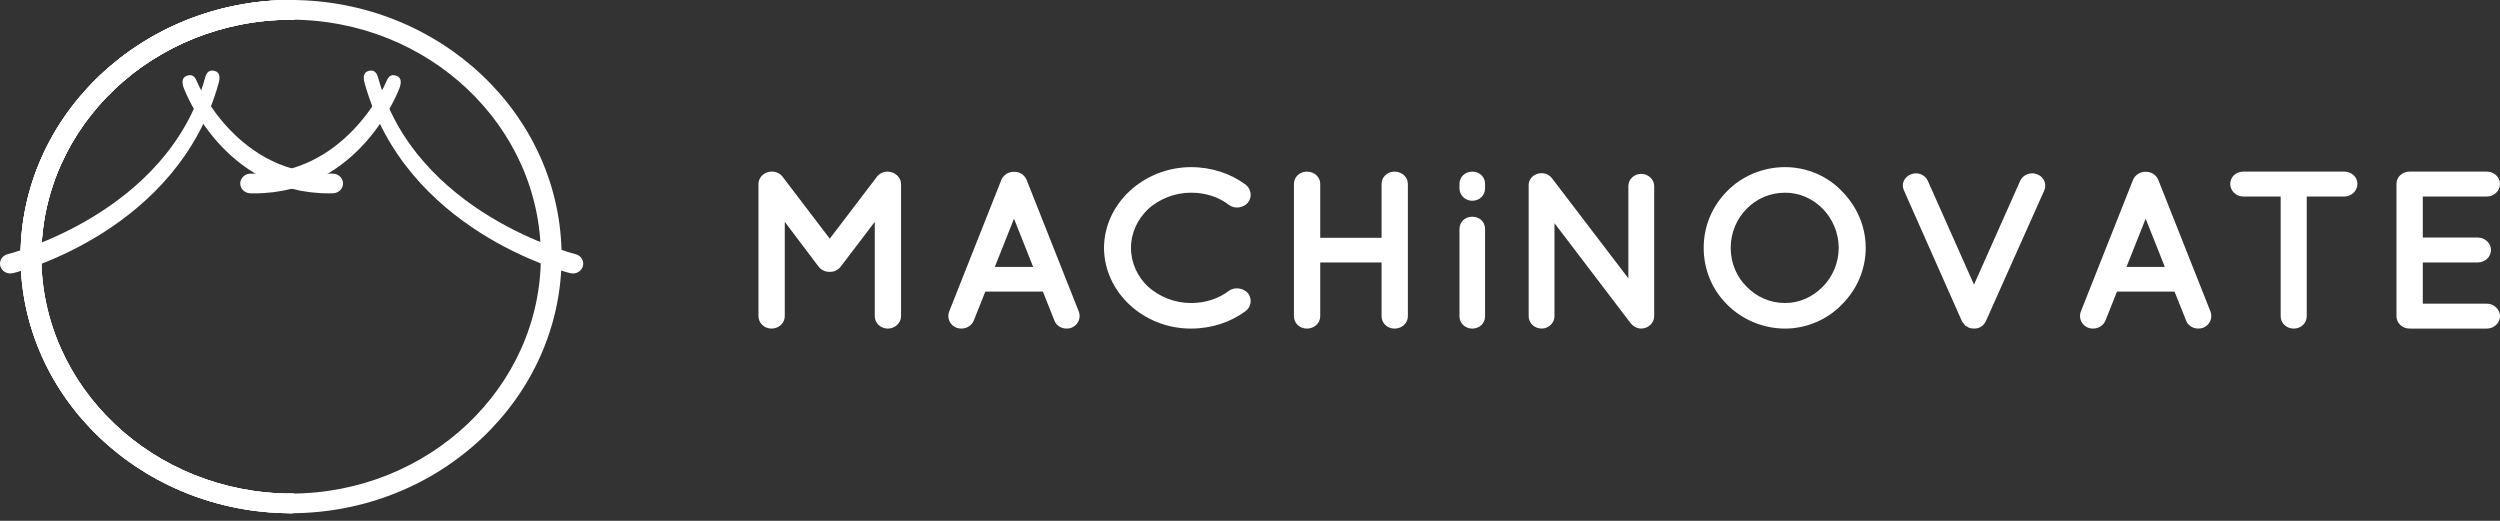 <svg width="120" height="25" viewBox="0 0 120 25" fill="none" xmlns="http://www.w3.org/2000/svg">
<rect x="0" y="0" width="120" height="25" fill="#333333" stroke="none"/>
<path d="M14.001 24.635C6.825 24.635 0.988 19.11 0.988 12.318C0.988 5.526 6.825 0 14.001 0C14.276 0 14.499 0.212 14.499 0.472C14.499 0.731 14.276 0.944 14.001 0.944C7.375 0.944 1.984 6.046 1.984 12.317C1.984 18.589 7.375 23.692 14.001 23.692C14.276 23.692 14.499 23.903 14.499 24.164C14.499 24.424 14.276 24.635 14.001 24.635Z" fill="white"/>
<path d="M14.001 24.635C6.825 24.635 0.988 19.11 0.988 12.318C0.988 5.526 6.825 0 14.001 0C14.276 0 14.499 0.212 14.499 0.472C14.499 0.731 14.276 0.944 14.001 0.944C7.375 0.944 1.984 6.046 1.984 12.317C1.984 18.589 7.375 23.692 14.001 23.692C14.276 23.692 14.499 23.903 14.499 24.164C14.499 24.424 14.276 24.635 14.001 24.635Z" fill="white"/>
<path d="M14.001 24.635C6.825 24.635 0.988 19.11 0.988 12.318C0.988 5.526 6.825 0 14.001 0C14.276 0 14.499 0.212 14.499 0.472C14.499 0.731 14.276 0.944 14.001 0.944C7.375 0.944 1.984 6.046 1.984 12.317C1.984 18.589 7.375 23.692 14.001 23.692C14.276 23.692 14.499 23.903 14.499 24.164C14.499 24.424 14.276 24.635 14.001 24.635Z" fill="white"/>
<path d="M13.944 24.635C13.669 24.635 13.445 24.424 13.445 24.164C13.445 23.903 13.669 23.692 13.944 23.692C20.57 23.692 25.961 18.59 25.961 12.317C25.961 6.045 20.57 0.944 13.944 0.944C13.669 0.944 13.445 0.732 13.445 0.472C13.445 0.211 13.669 0 13.944 0C21.119 0 26.957 5.526 26.957 12.317C26.957 19.109 21.119 24.635 13.944 24.635Z" fill="white"/>
<path d="M1.483 12.789C1.207 12.789 0.984 12.578 0.984 12.317C0.984 5.526 6.821 0 13.997 0C14.273 0 14.495 0.212 14.495 0.472C14.495 0.731 14.273 0.944 13.997 0.944C7.372 0.944 1.981 6.046 1.981 12.317C1.981 12.578 1.758 12.789 1.483 12.789Z" fill="white"/>
<path d="M0.498 13.126C0.277 13.126 0.075 12.986 0.016 12.774C-0.053 12.523 0.106 12.264 0.372 12.198C0.447 12.18 8.045 10.263 9.843 3.74C9.912 3.487 10.029 3.337 10.296 3.402C10.562 3.468 10.567 3.726 10.498 3.978C8.55 11.046 0.953 13.031 0.624 13.112L0.498 13.126Z" fill="white"/>
<path d="M15.79 9.281C10.703 9.281 8.849 4.295 8.828 4.244C8.733 3.999 8.71 3.728 8.967 3.637C9.225 3.546 9.357 3.671 9.452 3.915C9.528 4.11 11.456 8.449 15.954 8.335C16.23 8.329 16.459 8.534 16.466 8.794C16.473 9.055 16.256 9.272 15.98 9.278C15.916 9.28 15.852 9.281 15.79 9.281V9.281Z" fill="white"/>
<path d="M27.497 13.127C27.719 13.127 27.921 12.987 27.98 12.775C28.048 12.523 27.89 12.265 27.624 12.199C27.549 12.181 19.95 10.264 18.153 3.741C18.083 3.488 17.967 3.337 17.7 3.403C17.434 3.469 17.429 3.727 17.499 3.978C19.446 11.047 27.043 13.032 27.372 13.112L27.497 13.127Z" fill="white"/>
<path d="M12.207 9.281C17.295 9.281 19.149 4.295 19.169 4.244C19.265 3.999 19.288 3.728 19.03 3.637C18.772 3.546 18.641 3.671 18.544 3.915C18.468 4.11 16.542 8.449 12.042 8.335C11.768 8.329 11.539 8.534 11.531 8.794C11.525 9.055 11.742 9.272 12.016 9.278C12.08 9.28 12.144 9.281 12.207 9.281V9.281Z" fill="white"/>
<path d="M43.25 8.83V15.18C43.25 15.503 42.955 15.772 42.614 15.772C42.261 15.772 41.989 15.502 41.989 15.18V10.649L40.351 12.801C40.226 12.963 40.044 13.049 39.84 13.049H39.817C39.612 13.049 39.419 12.963 39.294 12.801L37.669 10.649V15.18C37.669 15.503 37.384 15.772 37.031 15.772C36.69 15.772 36.406 15.502 36.406 15.18V8.83C36.406 8.507 36.691 8.238 37.031 8.238H37.065C37.247 8.238 37.452 8.324 37.566 8.486L39.829 11.457L42.091 8.486C42.217 8.325 42.398 8.238 42.603 8.238H42.614C42.955 8.249 43.25 8.508 43.25 8.83Z" fill="white"/>
<path d="M50.058 13.996H47.295L46.738 15.395C46.636 15.631 46.397 15.771 46.147 15.771C46.067 15.771 45.999 15.761 45.931 15.739C45.602 15.621 45.442 15.277 45.556 14.964L48.069 8.625C48.171 8.389 48.421 8.238 48.672 8.248C48.933 8.238 49.172 8.389 49.274 8.625L51.786 14.964C51.9 15.276 51.741 15.621 51.411 15.739C51.354 15.761 51.275 15.771 51.196 15.771C50.945 15.771 50.706 15.631 50.615 15.395L50.058 13.996ZM49.592 12.812L48.672 10.498L47.751 12.812H49.592Z" fill="white"/>
<path d="M52.992 11.897C53.004 9.766 54.891 8.033 57.165 8.022C58.165 8.022 59.075 8.334 59.791 8.862C60.064 9.077 60.11 9.453 59.904 9.723C59.678 9.992 59.257 10.035 58.995 9.841C58.495 9.454 57.87 9.249 57.165 9.249C56.381 9.249 55.653 9.551 55.118 10.025C54.606 10.52 54.288 11.165 54.288 11.898C54.288 12.63 54.606 13.296 55.118 13.77C55.653 14.244 56.38 14.545 57.165 14.545C57.87 14.545 58.484 14.34 58.995 13.953C59.257 13.77 59.678 13.813 59.904 14.072C60.11 14.34 60.064 14.728 59.791 14.932C59.075 15.46 58.165 15.772 57.165 15.772C54.891 15.772 53.004 14.039 52.992 11.897Z" fill="white"/>
<path d="M62.109 15.18V8.83C62.109 8.496 62.382 8.238 62.735 8.238C63.087 8.238 63.371 8.496 63.371 8.83V11.413H66.316V8.83C66.316 8.496 66.589 8.238 66.941 8.238C67.293 8.238 67.578 8.496 67.578 8.83V15.18C67.578 15.513 67.293 15.772 66.941 15.772C66.589 15.772 66.316 15.513 66.316 15.18V12.597H63.371V15.18C63.371 15.513 63.087 15.772 62.735 15.772C62.382 15.772 62.109 15.513 62.109 15.18Z" fill="white"/>
<path d="M71.283 9.045C71.283 9.368 71.021 9.637 70.669 9.637C70.327 9.637 70.055 9.368 70.055 9.045V8.82C70.055 8.496 70.327 8.238 70.669 8.238C71.021 8.238 71.283 8.496 71.283 8.82V9.045ZM71.283 10.993V15.191C71.283 15.514 71.021 15.772 70.669 15.772C70.327 15.772 70.055 15.514 70.055 15.191V10.993C70.055 10.649 70.327 10.402 70.669 10.402C71.021 10.402 71.283 10.65 71.283 10.993Z" fill="white"/>
<path d="M74.615 15.179C74.615 15.503 74.331 15.771 74.001 15.771C73.649 15.771 73.376 15.502 73.376 15.179V8.916C73.365 8.733 73.455 8.539 73.626 8.421C73.91 8.238 74.297 8.291 74.49 8.55L78.162 13.361V8.926C78.162 8.614 78.435 8.345 78.776 8.345C79.117 8.345 79.401 8.614 79.401 8.926V15.179C79.401 15.502 79.117 15.771 78.776 15.771C78.594 15.771 78.423 15.685 78.31 15.556L78.253 15.491L74.615 10.712V15.179Z" fill="white"/>
<path d="M88.406 9.174C89.111 9.884 89.554 10.832 89.554 11.898C89.554 12.963 89.111 13.92 88.406 14.62C87.736 15.32 86.734 15.772 85.688 15.772C84.597 15.772 83.597 15.32 82.903 14.62C82.198 13.92 81.777 12.963 81.777 11.898C81.777 10.832 82.198 9.884 82.903 9.174C83.597 8.464 84.597 8.022 85.688 8.022C86.734 8.022 87.736 8.463 88.406 9.174ZM88.258 11.898C88.258 11.165 87.951 10.487 87.485 10.014C87.007 9.53 86.371 9.25 85.688 9.25C84.961 9.25 84.324 9.53 83.847 10.014C83.369 10.488 83.073 11.166 83.073 11.898C83.073 12.629 83.369 13.307 83.847 13.77C84.324 14.254 84.961 14.545 85.688 14.545C86.371 14.545 87.007 14.254 87.485 13.77C87.951 13.307 88.258 12.629 88.258 11.898Z" fill="white"/>
<path d="M94.388 15.664L94.308 15.61L94.297 15.578L94.24 15.513L94.229 15.502L94.172 15.417L91.386 9.132C91.25 8.841 91.398 8.486 91.728 8.367C92.034 8.238 92.398 8.378 92.535 8.679L94.752 13.662L96.969 8.679C97.105 8.378 97.481 8.238 97.788 8.367C98.106 8.486 98.254 8.841 98.129 9.132L95.321 15.417L95.275 15.502L95.264 15.513L95.207 15.578L95.185 15.61L95.116 15.664L95.093 15.674L95.002 15.728L94.98 15.739L94.889 15.76H94.866C94.821 15.771 94.786 15.771 94.753 15.771L94.639 15.76H94.616L94.526 15.739L94.514 15.728H94.503L94.401 15.663H94.389L94.388 15.664Z" fill="white"/>
<path d="M104.378 13.996H101.616L101.059 15.395C100.956 15.631 100.717 15.771 100.468 15.771C100.388 15.771 100.32 15.761 100.252 15.739C99.922 15.621 99.763 15.277 99.876 14.964L102.389 8.625C102.491 8.389 102.741 8.238 102.992 8.248C103.254 8.238 103.492 8.389 103.594 8.625L106.107 14.964C106.22 15.276 106.061 15.621 105.732 15.739C105.675 15.761 105.595 15.771 105.516 15.771C105.266 15.771 105.027 15.631 104.936 15.395L104.378 13.996ZM103.912 12.812L102.991 10.498L102.071 12.812H103.912Z" fill="white"/>
<path d="M112.531 9.433H110.723V15.18C110.723 15.513 110.45 15.772 110.097 15.772C109.756 15.772 109.472 15.513 109.472 15.18V9.433H107.676C107.323 9.433 107.051 9.153 107.051 8.83C107.051 8.496 107.323 8.238 107.676 8.238H112.531C112.872 8.238 113.156 8.496 113.156 8.83C113.156 9.153 112.871 9.433 112.531 9.433Z" fill="white"/>
<path d="M115.031 15.18V8.83C115.031 8.496 115.304 8.238 115.657 8.238H119.375C119.704 8.238 120 8.496 120 8.83C120 9.163 119.704 9.433 119.375 9.433H116.294V11.403H118.943C119.284 11.403 119.568 11.682 119.568 11.994C119.568 12.328 119.284 12.597 118.943 12.597H116.294V14.577H119.375C119.704 14.577 120 14.846 120 15.18C120 15.503 119.704 15.772 119.375 15.772H115.69L115.668 15.761L115.657 15.772C115.304 15.772 115.031 15.502 115.031 15.18Z" fill="white"/>
</svg>

